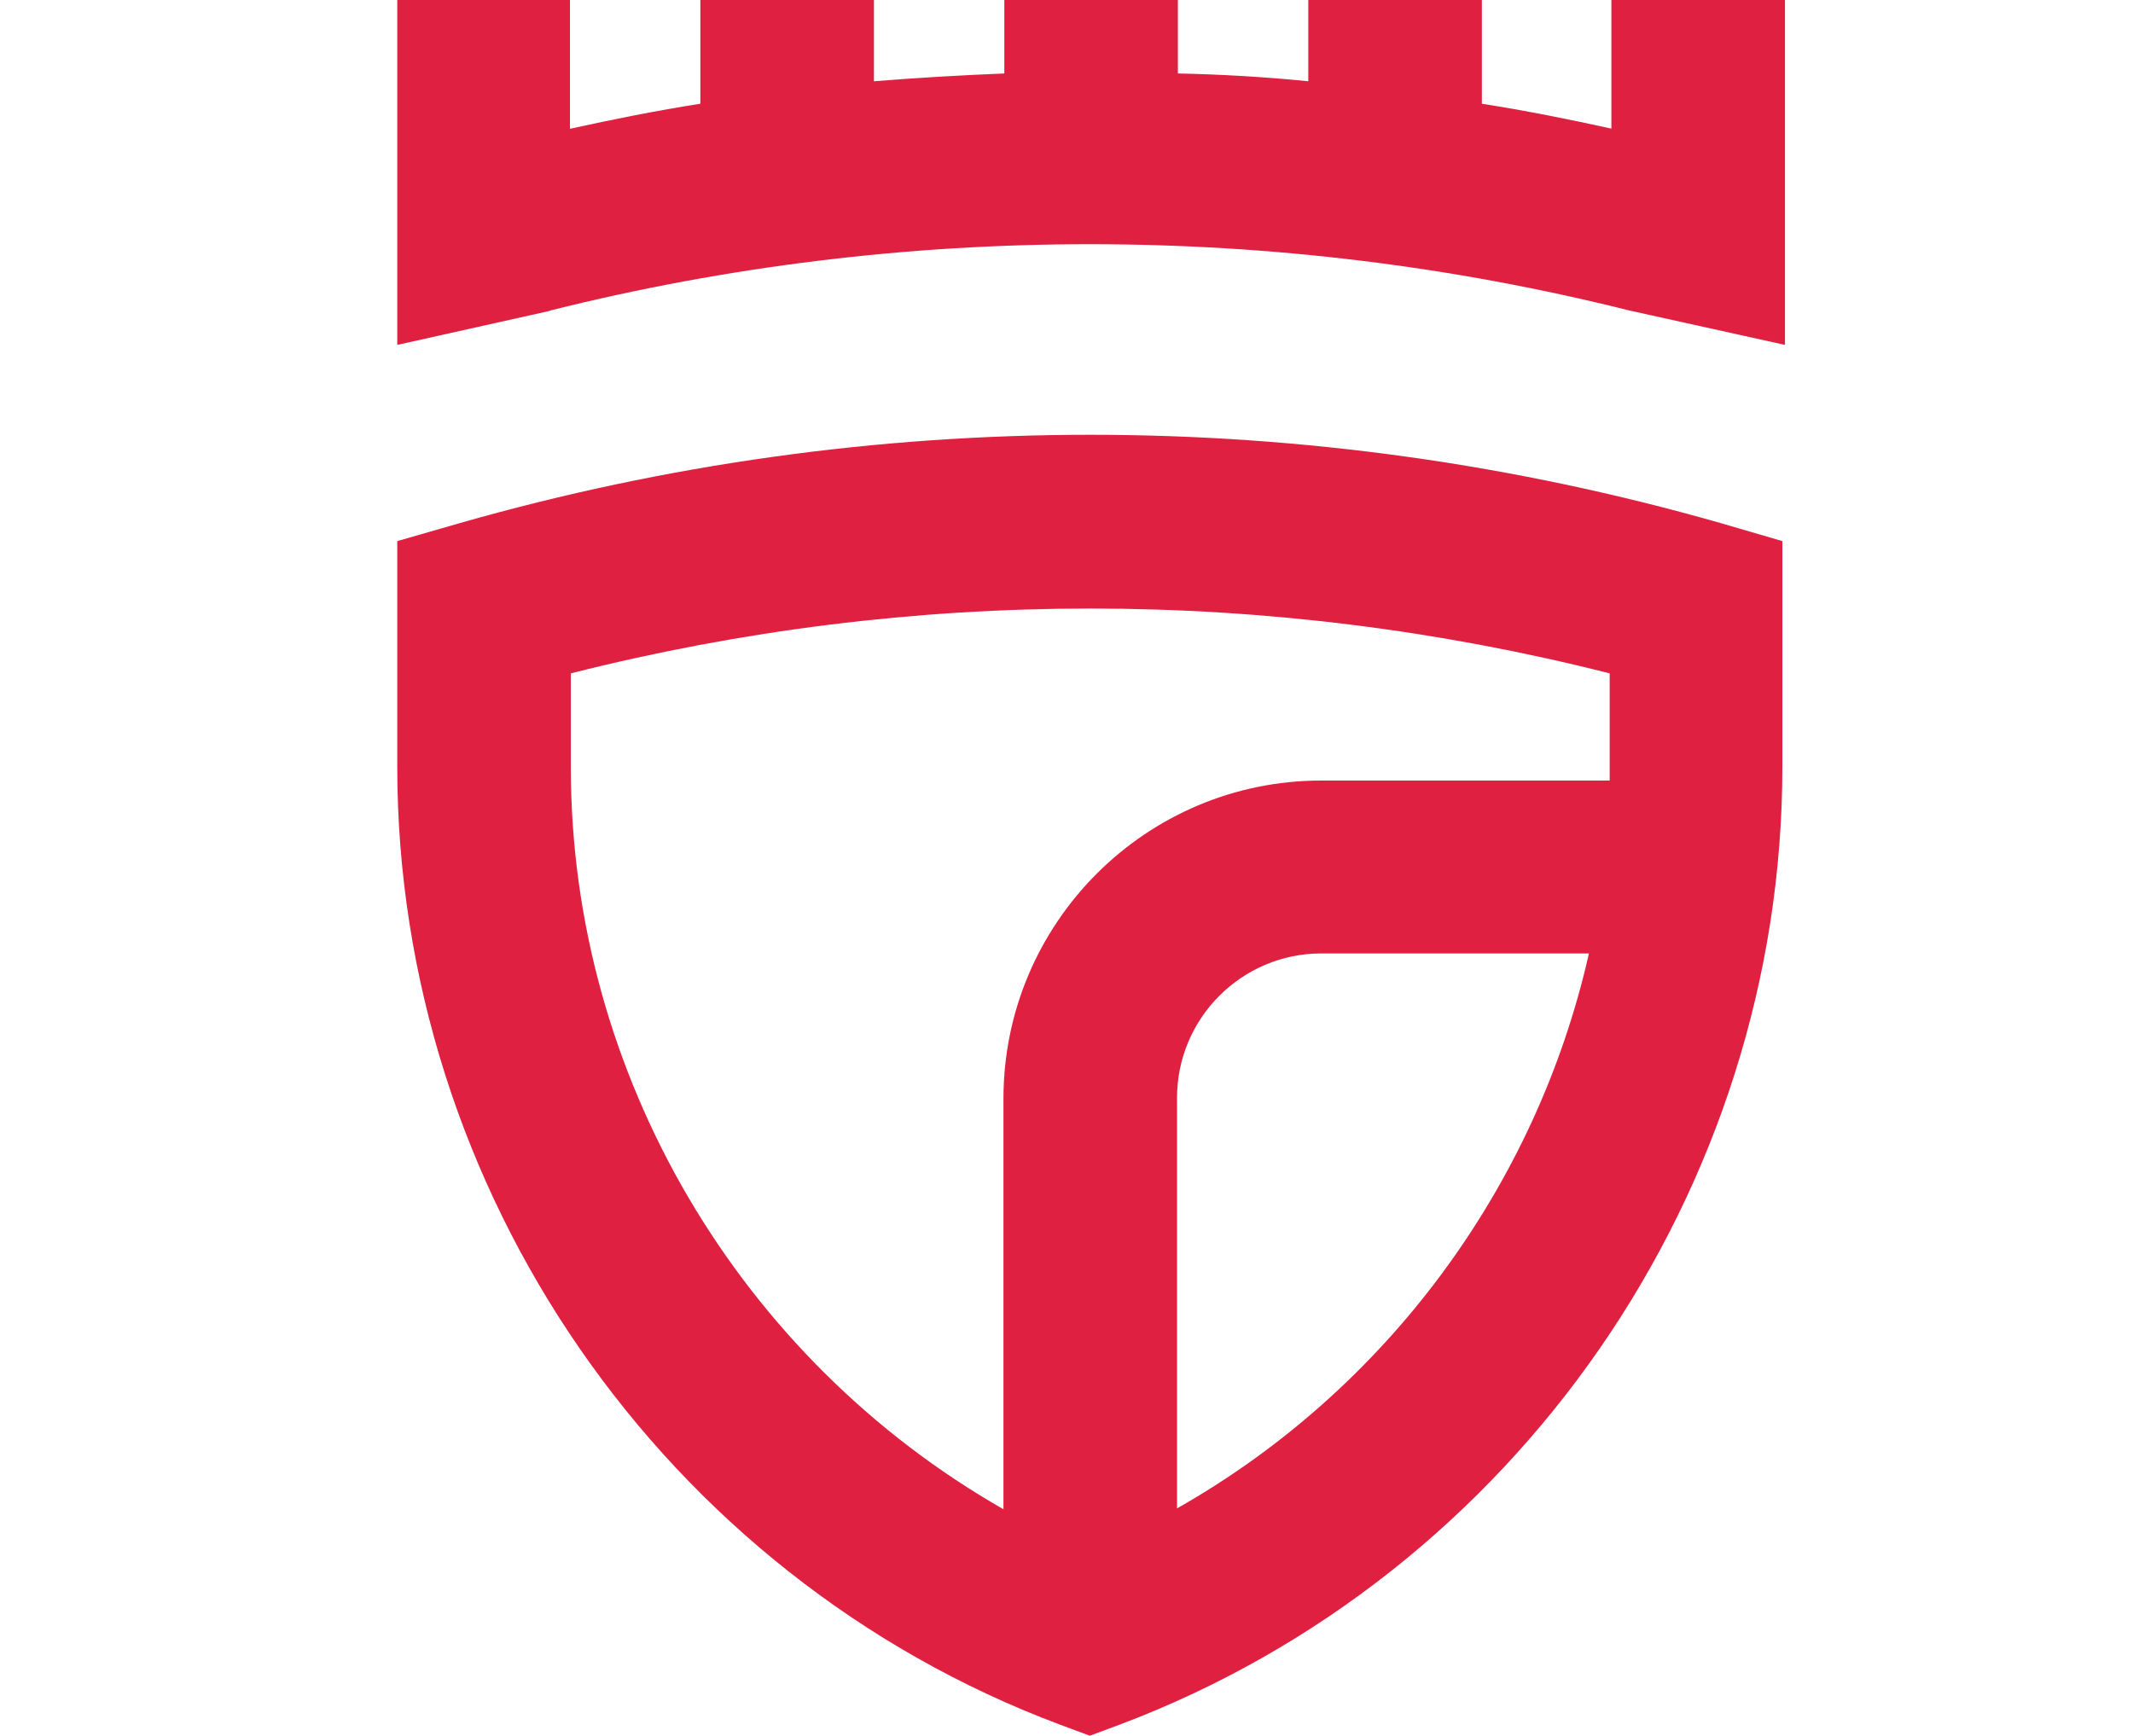 <svg width="317" height="258" viewBox="0 0 317 258" fill="none" xmlns="http://www.w3.org/2000/svg">
<path d="M239.608 19.145C233.191 17.731 226.774 16.446 220.229 15.418V0H194.434V12.078C188.017 11.435 181.472 11.05 175.055 10.921V0H149.26V10.921C142.843 11.178 136.298 11.564 129.881 12.078V0H104.086V15.418C97.541 16.446 91.124 17.731 84.707 19.145V0H59.041V51.266L81.499 46.255L81.884 46.127C134.245 33.021 189.685 33.021 242.046 46.127L265.275 51.266V0H239.479V19.145H239.608Z" fill="#DF2040"/>
<path d="M255.649 77.732C194.434 60.258 129.625 60.258 68.409 77.732L59.041 80.43V113.965C59.041 176.923 98.568 234.228 157.473 256.328L161.965 257.998L166.457 256.328C225.362 234.1 264.889 176.923 264.889 113.965V80.43L255.649 77.732ZM84.836 114.093V100.088C135.528 87.24 188.53 87.24 239.223 100.088V114.093C239.223 114.736 239.223 115.378 239.223 116.021H196.359C170.307 116.021 149.132 137.221 149.132 163.304V224.335C109.989 201.978 84.836 159.834 84.836 114.093ZM174.927 224.206V163.175C174.927 151.354 184.552 141.718 196.359 141.718H236.142C228.314 176.409 205.984 206.604 174.927 224.206Z" fill="#DF2040"/>
</svg>
